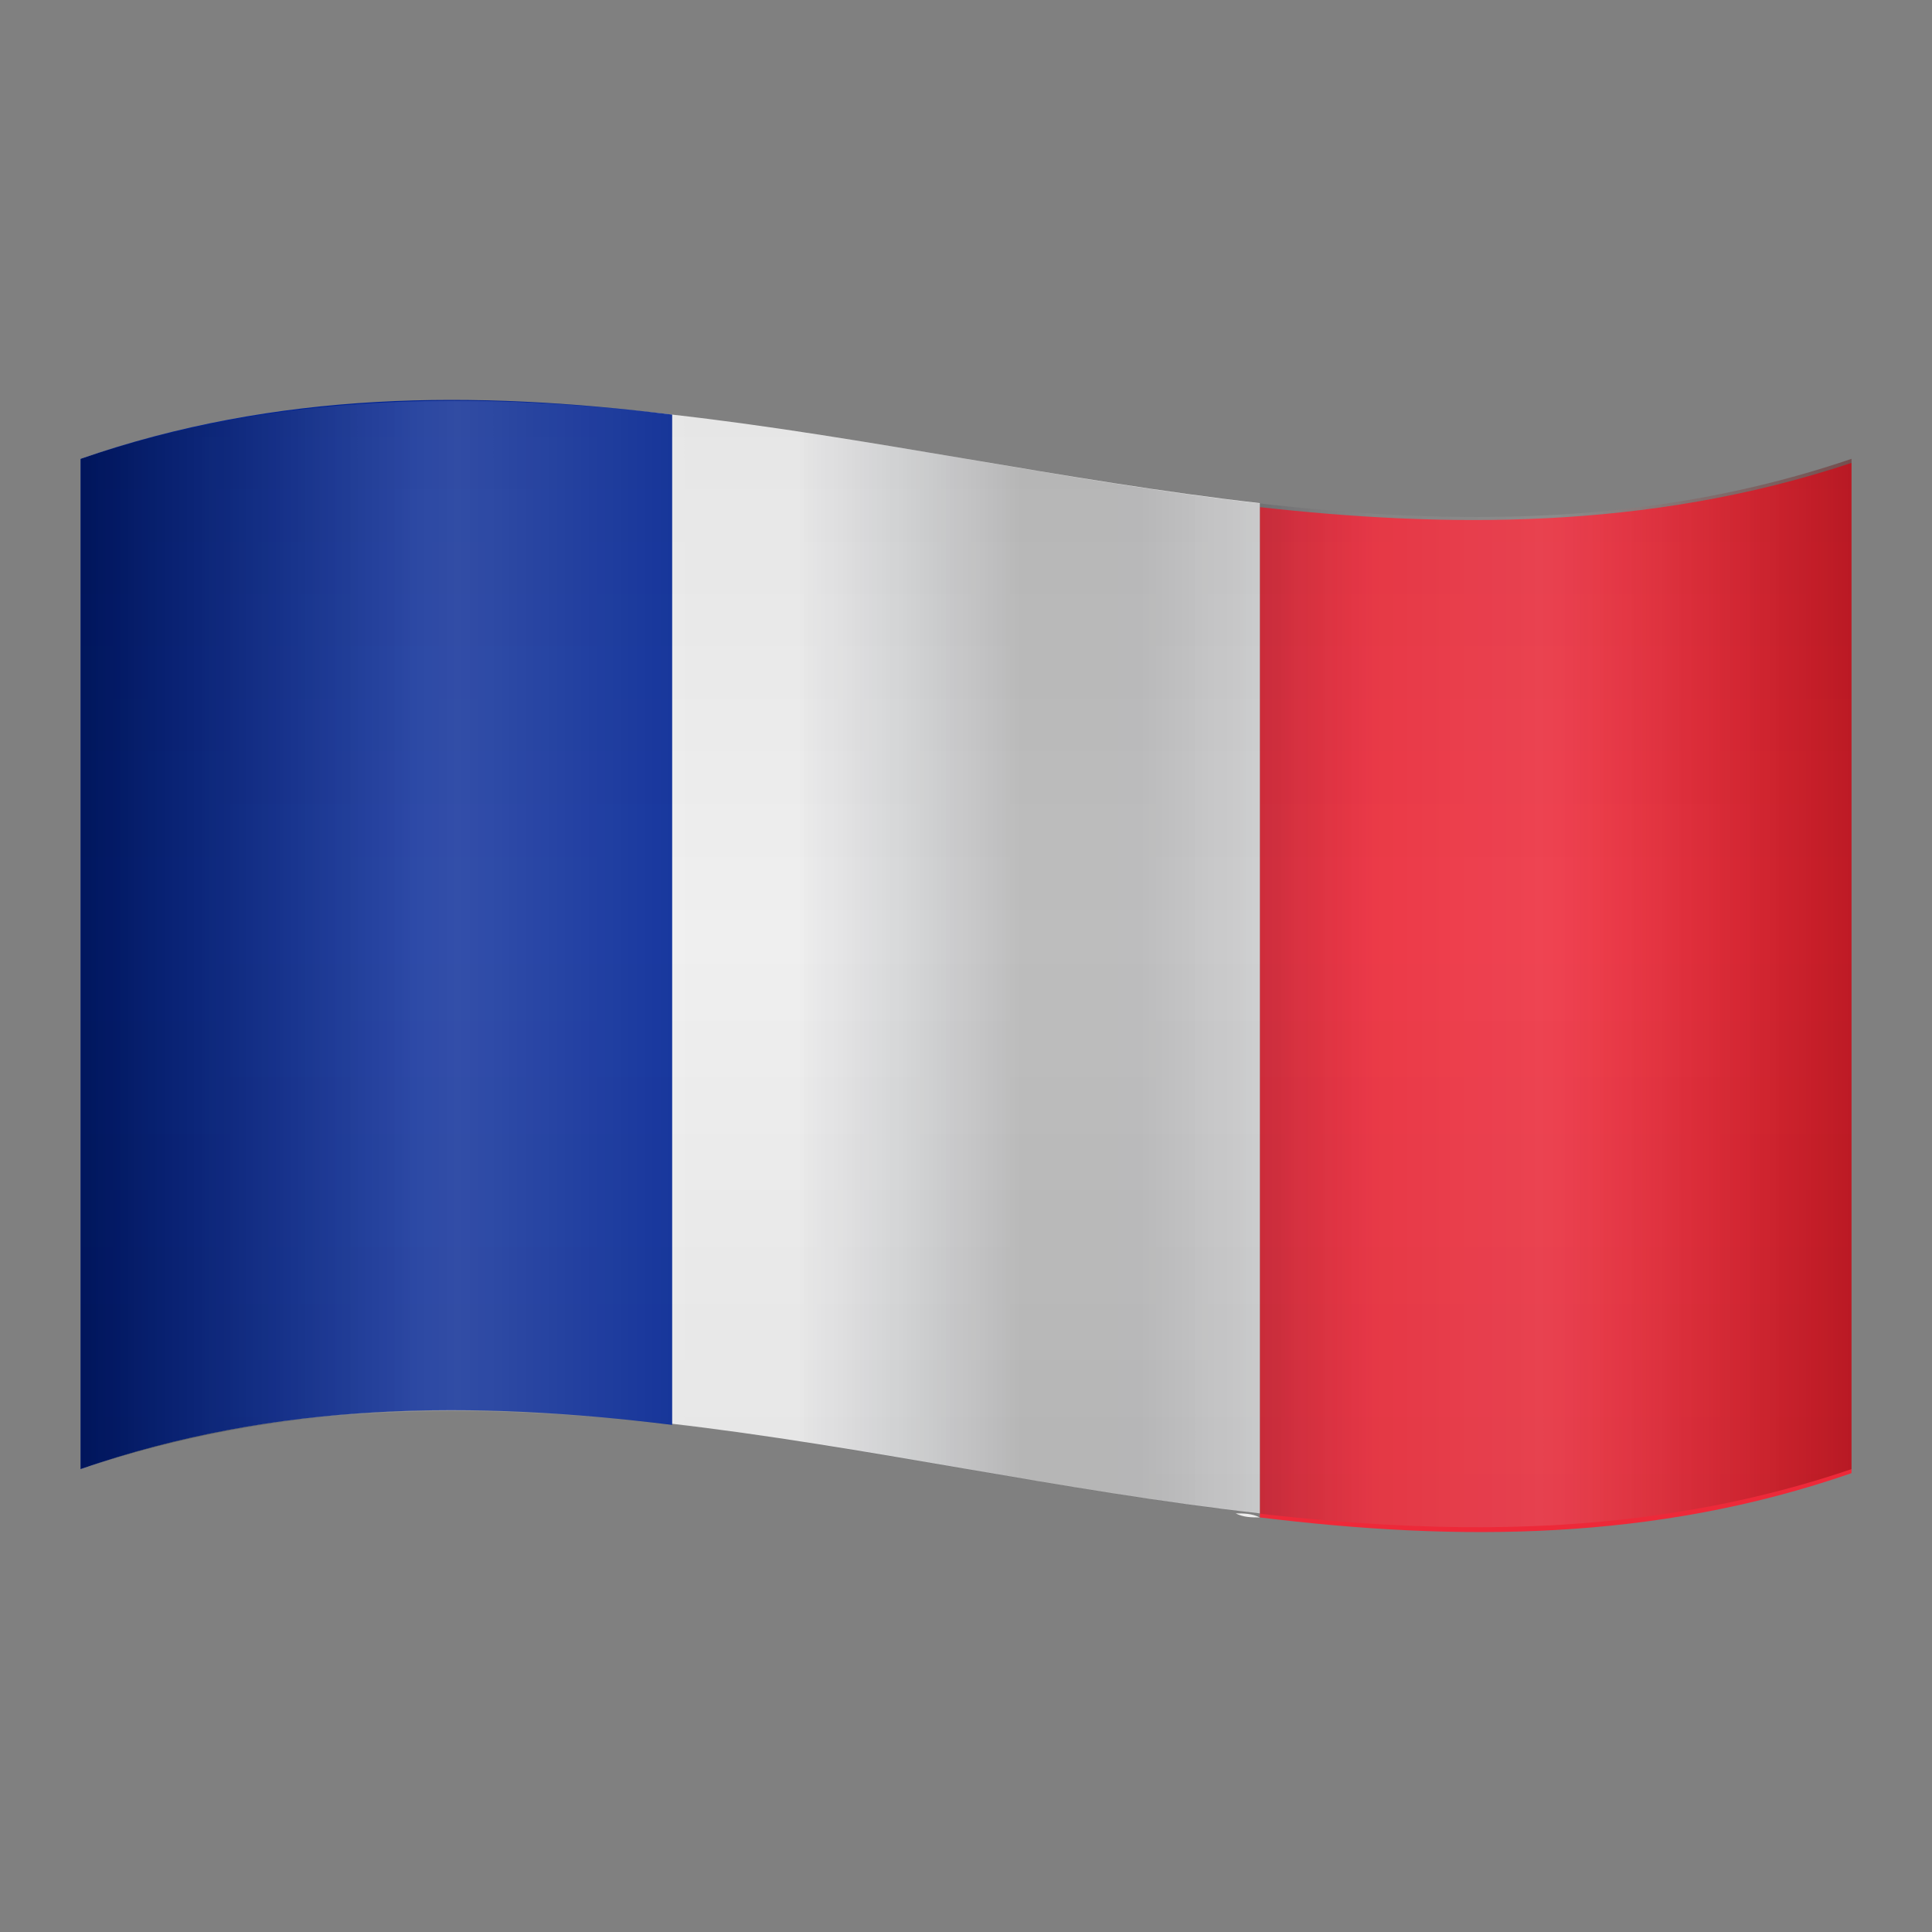 <?xml version="1.0" encoding="utf-8"?>
<svg xmlns="http://www.w3.org/2000/svg" viewBox="0 0 48 48" width="100px" height="100px">
  <rect x="0" y="0" width="48" height="48" fill="#808080" stroke="none"/>
  <path fill="#ed2939" d="M46,11.5v25.1c-4.9,1.7-9.8,1.7-14.7,1.1V12.6c-0.2,0,0.2,0,0,0C35.8,13.1,40.9,13.2,46,11.5z"/>
  <path fill="#eee" fill-rule="evenodd" d="M2,11.4c9.8-3.3,19.6,0,29.3,1.1c0,8.4,0,16.7,0,25.1c-9.8-1.1-19.6-4.5-29.3-1.1C2,28.2,2,19.8,2,11.4z" clip-rule="evenodd"/>
  <path fill="#eee" fill-rule="evenodd" d="M31.3,37.7L31.3,37.7c-0.2,0-0.4,0-0.6-0.1C30.9,37.6,31.1,37.6,31.3,37.7z" clip-rule="evenodd"/>
  <path fill="#002395" d="M2,11.4c4.9-1.7,9.8-1.7,14.7-1.1c0,8.4,0,16.7,0,25.1c-4.9-0.6-9.8-0.6-14.7,1.1C2,28.2,2,19.8,2,11.4z"/>
  <linearGradient id="rw7WE2EJMs8DzHSQ4e6y9a" x1="2" x2="46" y1="26" y2="26" gradientTransform="matrix(1 0 0 -1 0 50)" gradientUnits="userSpaceOnUse">
    <stop offset="0" stop-color="#fff" stop-opacity="0"/>
    <stop offset=".018" stop-color="#fff" stop-opacity=".035"/>
    <stop offset=".213" stop-color="#fff" stop-opacity=".4"/>
    <stop offset=".442" stop-color="#fff" stop-opacity="0"/>
    <stop offset=".57" stop-color="#fff" stop-opacity="0"/>
    <stop offset=".824" stop-color="#fff" stop-opacity=".25"/>
    <stop offset="1" stop-color="#fff" stop-opacity=".001"/>
    <stop offset="1" stop-color="#fff" stop-opacity="0"/>
  </linearGradient>
  <path fill="url(#rw7WE2EJMs8DzHSQ4e6y9a)" d="M2,11.4c14.7-5,29.3,5,44,0c0,8.4,0,16.7,0,25.1c-14.7,5-29.3-5-44,0C2,28.2,2,19.8,2,11.4z" opacity=".5"/>
  <linearGradient id="rw7WE2EJMs8DzHSQ4e6y9b" x1="2" x2="46" y1="26" y2="26" gradientTransform="matrix(1 0 0 -1 0 50)" gradientUnits="userSpaceOnUse">
    <stop offset=".004" stop-opacity=".6"/>
    <stop offset=".052" stop-color="#00040e" stop-opacity=".442"/>
    <stop offset=".129" stop-color="#00091e" stop-opacity=".192"/>
    <stop offset=".188" stop-color="#000b24" stop-opacity="0"/>
    <stop offset=".405" stop-color="#000b24" stop-opacity="0"/>
    <stop offset=".531" stop-opacity=".34"/>
    <stop offset=".598" stop-color="#000103" stop-opacity=".34"/>
    <stop offset=".644" stop-color="#000205" stop-opacity=".258"/>
    <stop offset=".66" stop-color="#00040c" stop-opacity=".228"/>
    <stop offset=".672" stop-color="#000717" stop-opacity=".207"/>
    <stop offset=".676" stop-color="#00091d" stop-opacity=".2"/>
    <stop offset=".681" stop-color="#0c091d" stop-opacity=".184"/>
    <stop offset=".688" stop-color="#17091d" stop-opacity=".157"/>
    <stop offset=".699" stop-color="#1e091d" stop-opacity=".119"/>
    <stop offset=".73" stop-color="#20091d" stop-opacity=".015"/>
    <stop offset=".78" stop-color="#65040d" stop-opacity=".008"/>
    <stop offset=".817" stop-color="#900104" stop-opacity=".003"/>
    <stop offset=".835" stop-color="#a10000" stop-opacity="0"/>
    <stop offset=".876" stop-color="#930000" stop-opacity=".123"/>
    <stop offset="1" stop-color="#6d0000" stop-opacity=".6"/>
  </linearGradient>
  <path fill="url(#rw7WE2EJMs8DzHSQ4e6y9b)" d="M2,11.4c14.7-5,29.3,5,44,0c0,8.4,0,16.7,0,25.1c-14.7,5-29.3-5-44,0C2,28.2,2,19.8,2,11.4z" opacity=".6"/>
  <linearGradient id="rw7WE2EJMs8DzHSQ4e6y9c" x1="24" x2="24" y1="46.117" y2="5.945" gradientTransform="matrix(1 0 0 -1 0 50)" gradientUnits="userSpaceOnUse">
    <stop offset=".151" stop-opacity=".2"/>
    <stop offset=".301" stop-color="#000612" stop-opacity=".109"/>
    <stop offset=".482" stop-color="#000b24" stop-opacity="0"/>
    <stop offset=".839" stop-opacity=".2"/>
  </linearGradient>
  <path fill="url(#rw7WE2EJMs8DzHSQ4e6y9c)" d="M2,11.4c14.7-5,29.3,5,44,0c0,8.4,0,16.7,0,25.1c-14.7,5-29.3-5-44,0C2,28.2,2,19.8,2,11.4z" opacity=".2"/>
</svg>